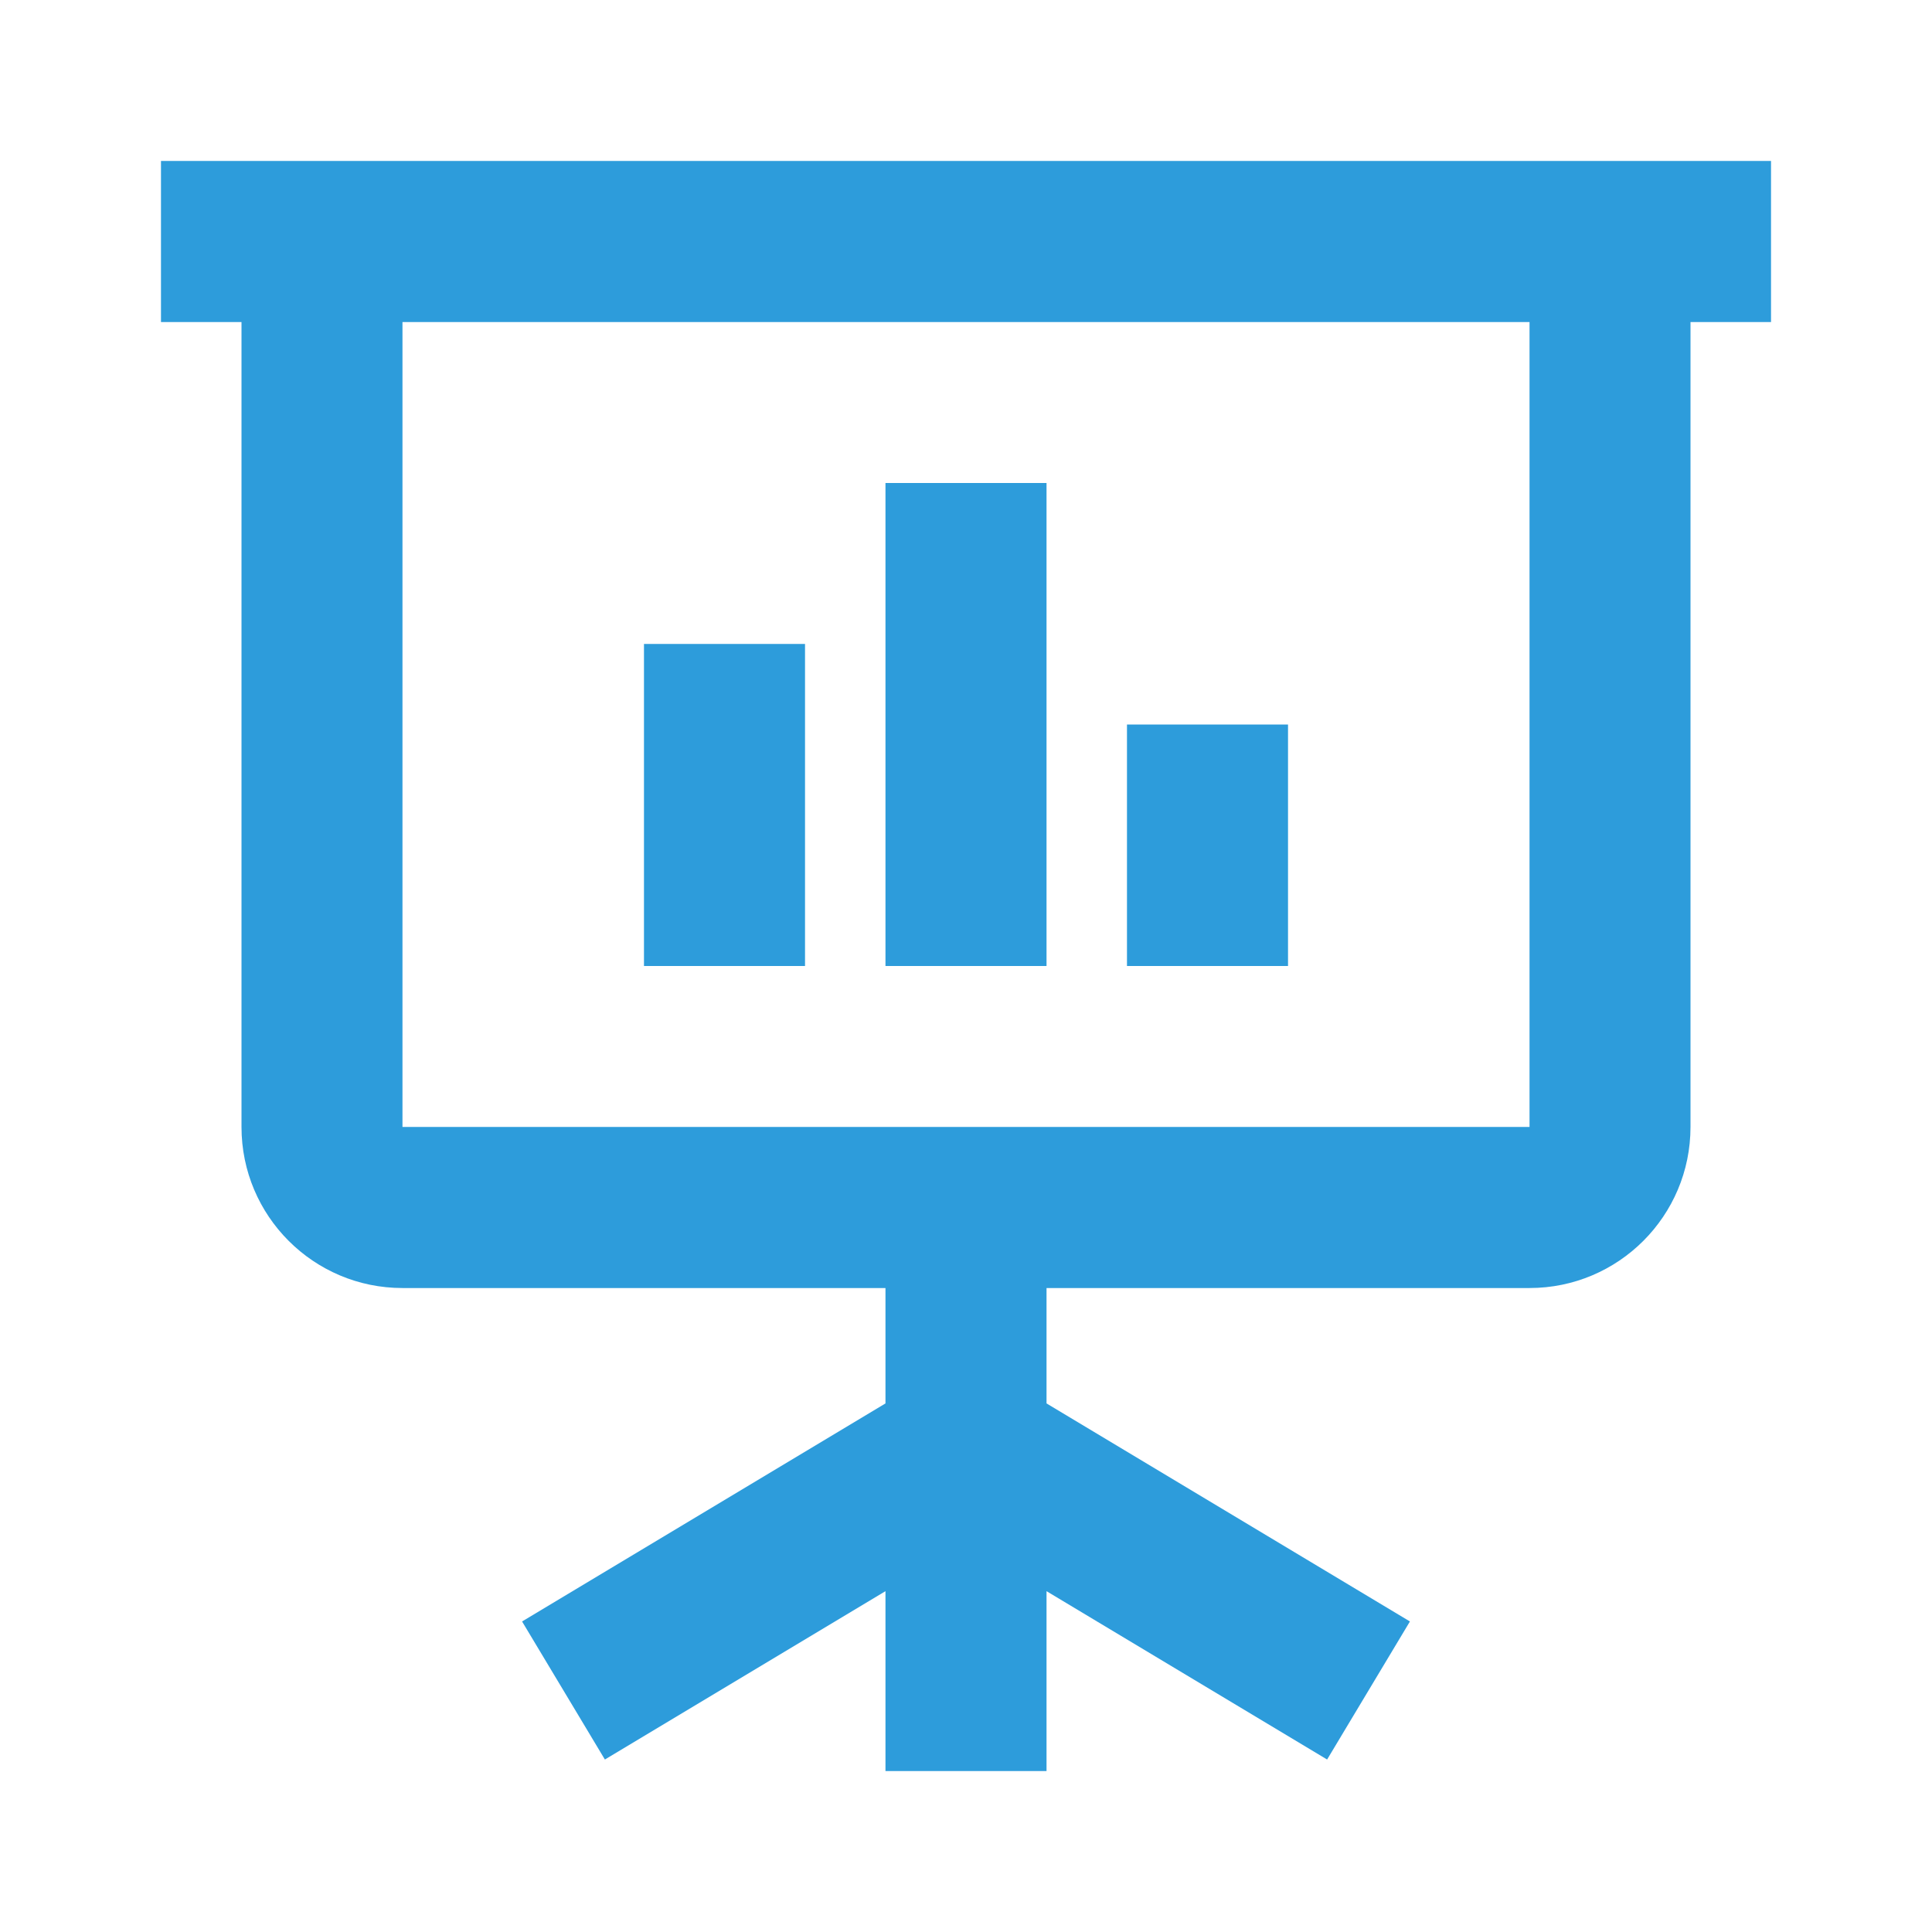 <svg width="22" height="22" viewBox="0 0 22 22" fill="none" xmlns="http://www.w3.org/2000/svg">
<path fill-rule="evenodd" clip-rule="evenodd" d="M20.167 3.667H19.25V12.833C19.25 13.846 18.429 14.667 17.417 14.667H11.917V15.981L16.055 18.464L15.112 20.036L11.917 18.119V20.167H10.083V18.119L6.888 20.036L5.945 18.464L10.083 15.981V14.667H4.583C3.571 14.667 2.75 13.846 2.75 12.833V3.667H1.833V1.833H20.167V3.667ZM4.583 3.667V12.833H17.417V3.667H4.583ZM7.333 11H9.167V7.333H7.333V11ZM11.917 11H10.083V5.5H11.917V11ZM12.833 11H14.667V8.25H12.833V11Z" fill="#2D9CDB"/>
</svg>
